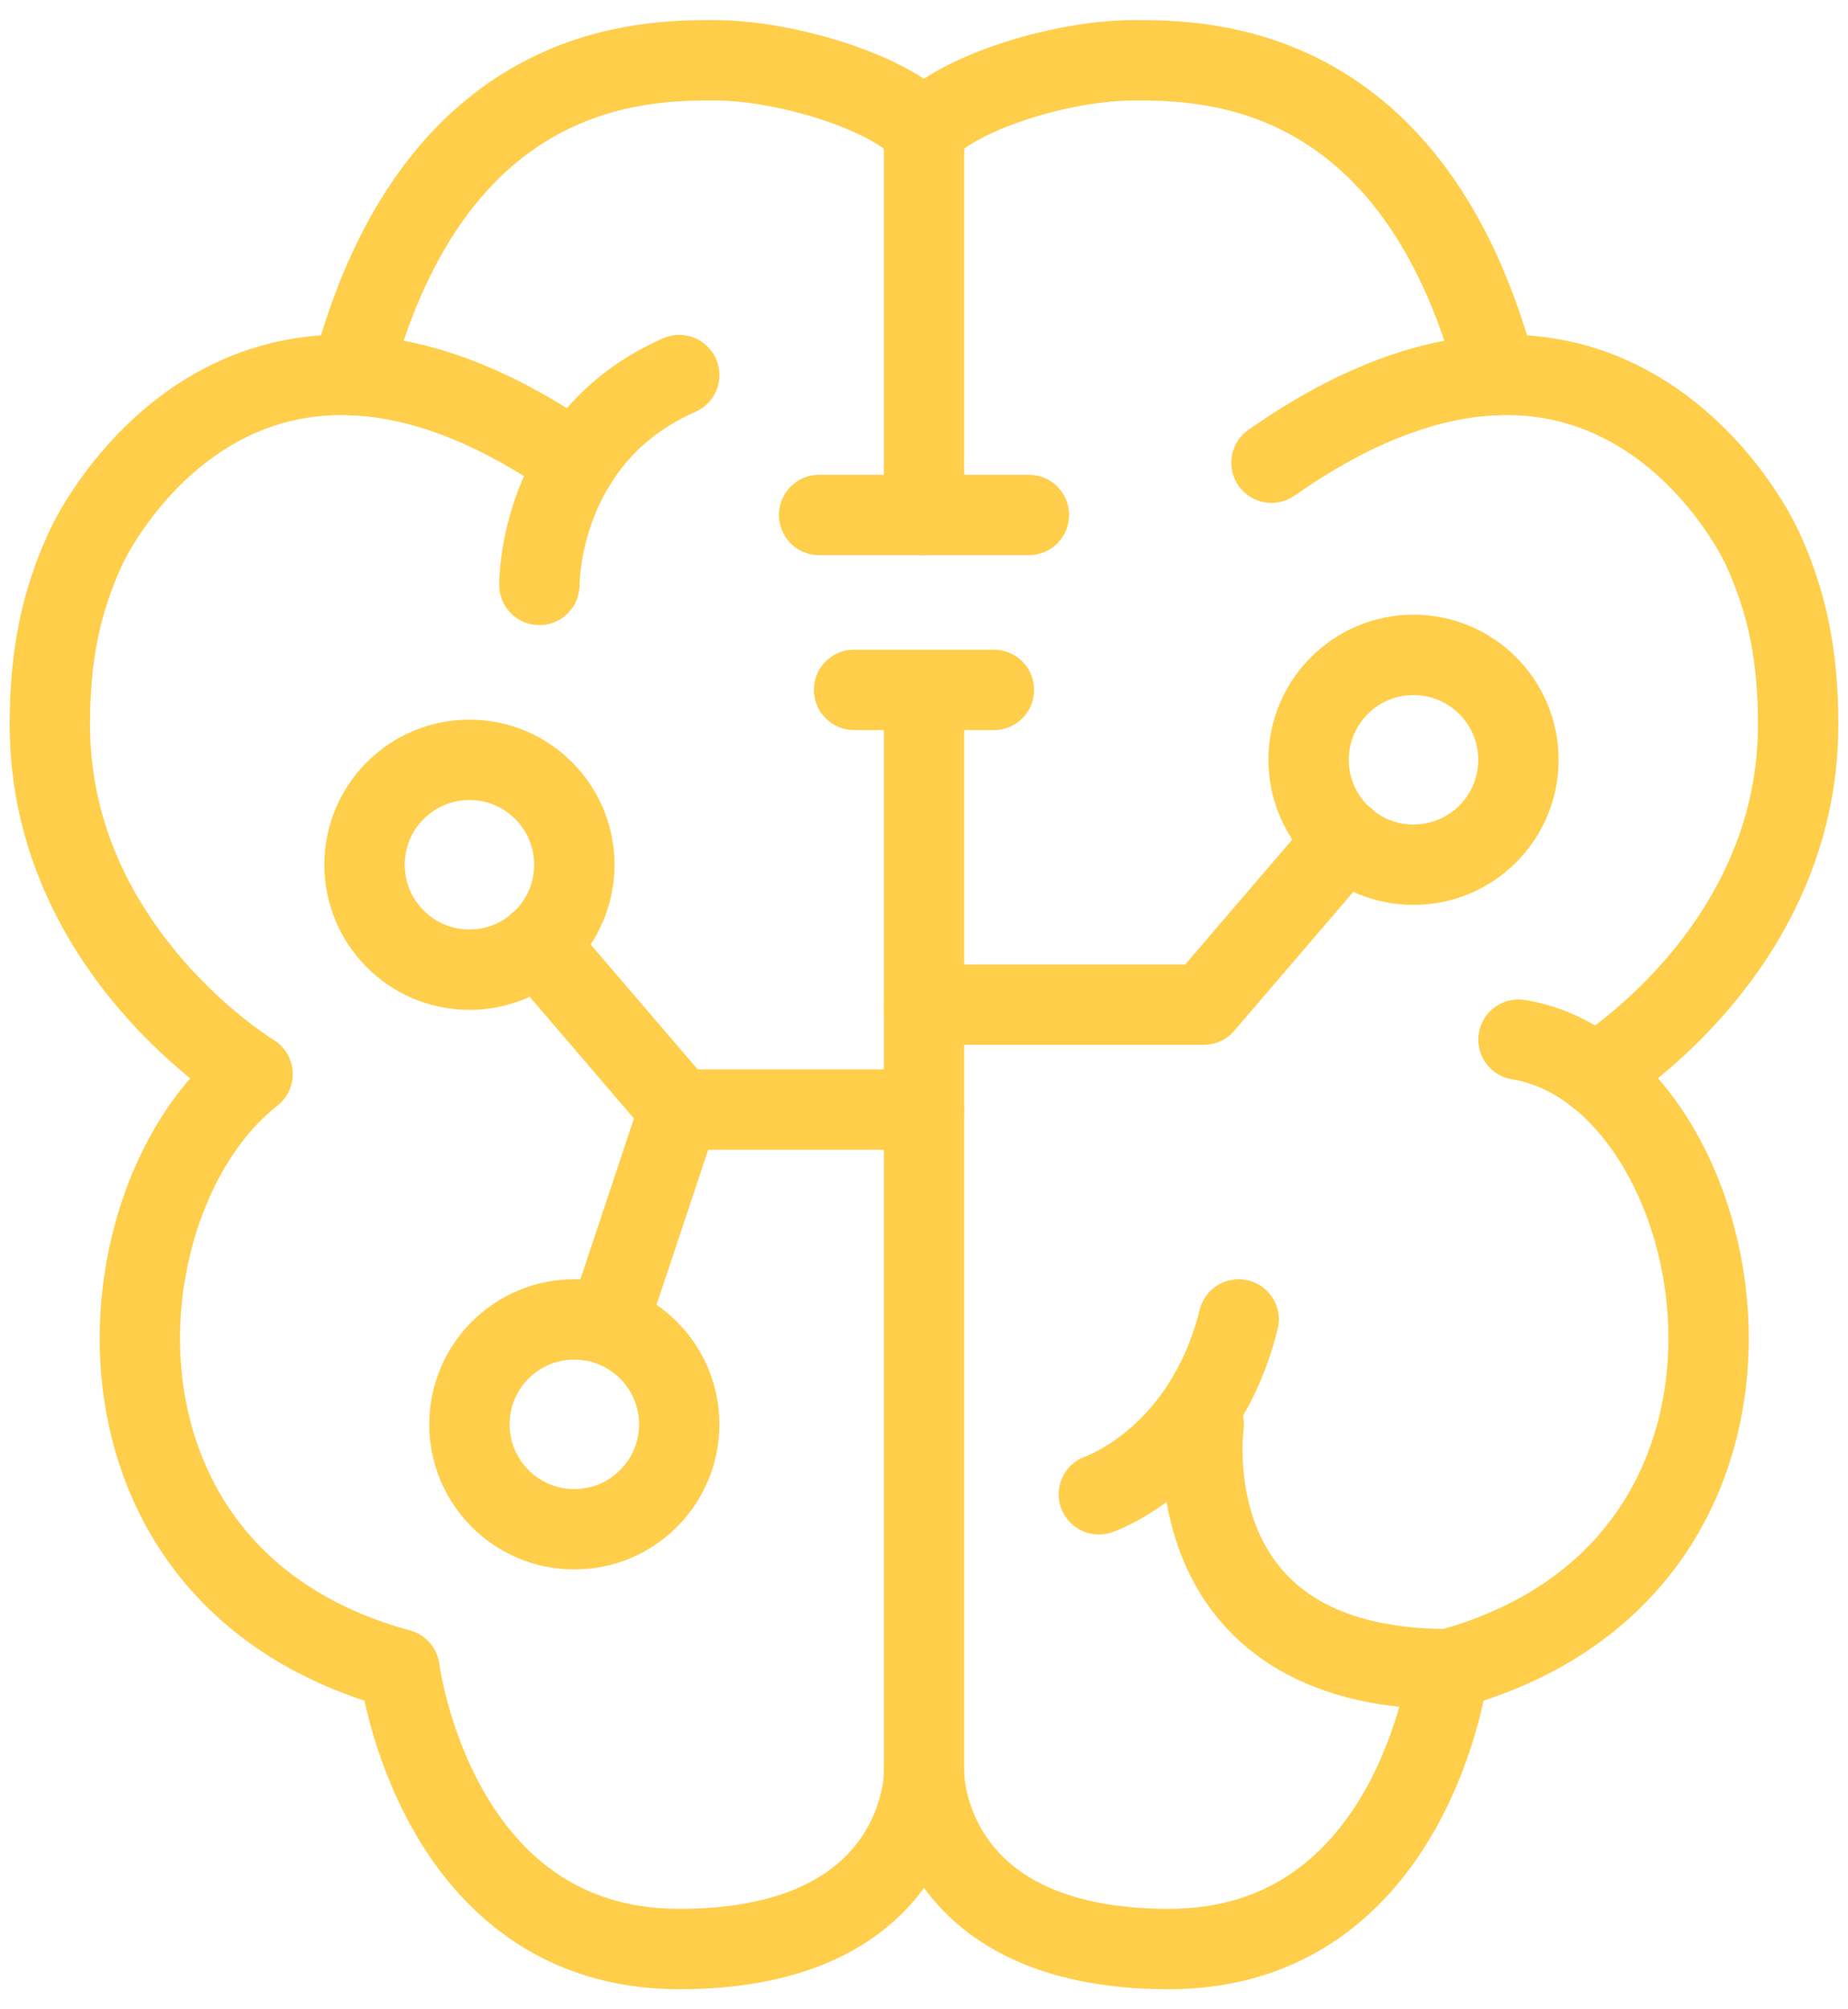 <?xml version="1.0" encoding="UTF-8"?>
<svg id="a" data-name="Layer 1" xmlns="http://www.w3.org/2000/svg" viewBox="0 0 46 50">
  <defs>
    <style>
      .b {
        fill: none;
        stroke: #ffce4a;
        stroke-linecap: round;
        stroke-linejoin: round;
        stroke-width: 2px;
      }
    </style>
  </defs>
  <circle class="b" cx="11.685" cy="21.519" r="2.611"/>
  <circle class="b" cx="35.185" cy="18.907" r="2.611"/>
  <circle class="b" cx="14.296" cy="35.444" r="2.611"/>
  <line class="b" x1="23" y1="18.037" x2="23" y2="44.148"/>
  <line class="b" x1="16.907" y1="27.611" x2="23" y2="27.611"/>
  <line class="b" x1="13.38" y1="23.496" x2="16.907" y2="27.611"/>
  <line class="b" x1="21.259" y1="17.167" x2="24.741" y2="17.167"/>
  <line class="b" x1="20.389" y1="12.815" x2="25.611" y2="12.815"/>
  <line class="b" x1="23" y1="12.815" x2="23" y2="3.241"/>
  <polyline class="b" points="23 25 29.963 25 33.492 20.882"/>
  <path class="b" d="M27.352,37.185s2.611-.87,3.481-4.352"/>
  <line class="b" x1="16.907" y1="27.611" x2="15.167" y2="32.833"/>
  <path class="b" d="M13.426,14.556s-.042-3.679,3.481-5.222"/>
  <path class="b" d="M31.649,11.514c7.798-5.457,11.648.865,12.24,2.172.592,1.307.87,2.611.87,4.352,0,5.654-5.046,8.69-5.046,8.69"/>
  <path class="b" d="M14.351,11.514c-7.798-5.457-11.648.865-12.24,2.172-.592,1.307-.87,2.611-.87,4.352,0,5.654,5.046,8.69,5.046,8.69-3.866,3.011-4.665,12.54,3.658,14.81,0,0,.87,6.963,6.963,6.963s6.093-4.352,6.093-4.352c0,0,0,4.352,6.093,4.352s6.963-6.963,6.963-6.963c9.574-2.611,7.097-14.81,1.741-15.667"/>
  <path class="b" d="M37.252,9.333c-2.067-7.833-7.289-7.833-9.03-7.833s-4.308.766-5.222,1.741c-.914-.974-3.481-1.741-5.222-1.741s-6.963,0-9.03,7.833"/>
  <path class="b" d="M29.963,35.444s-.87,6.093,6.093,6.093"/>
</svg>